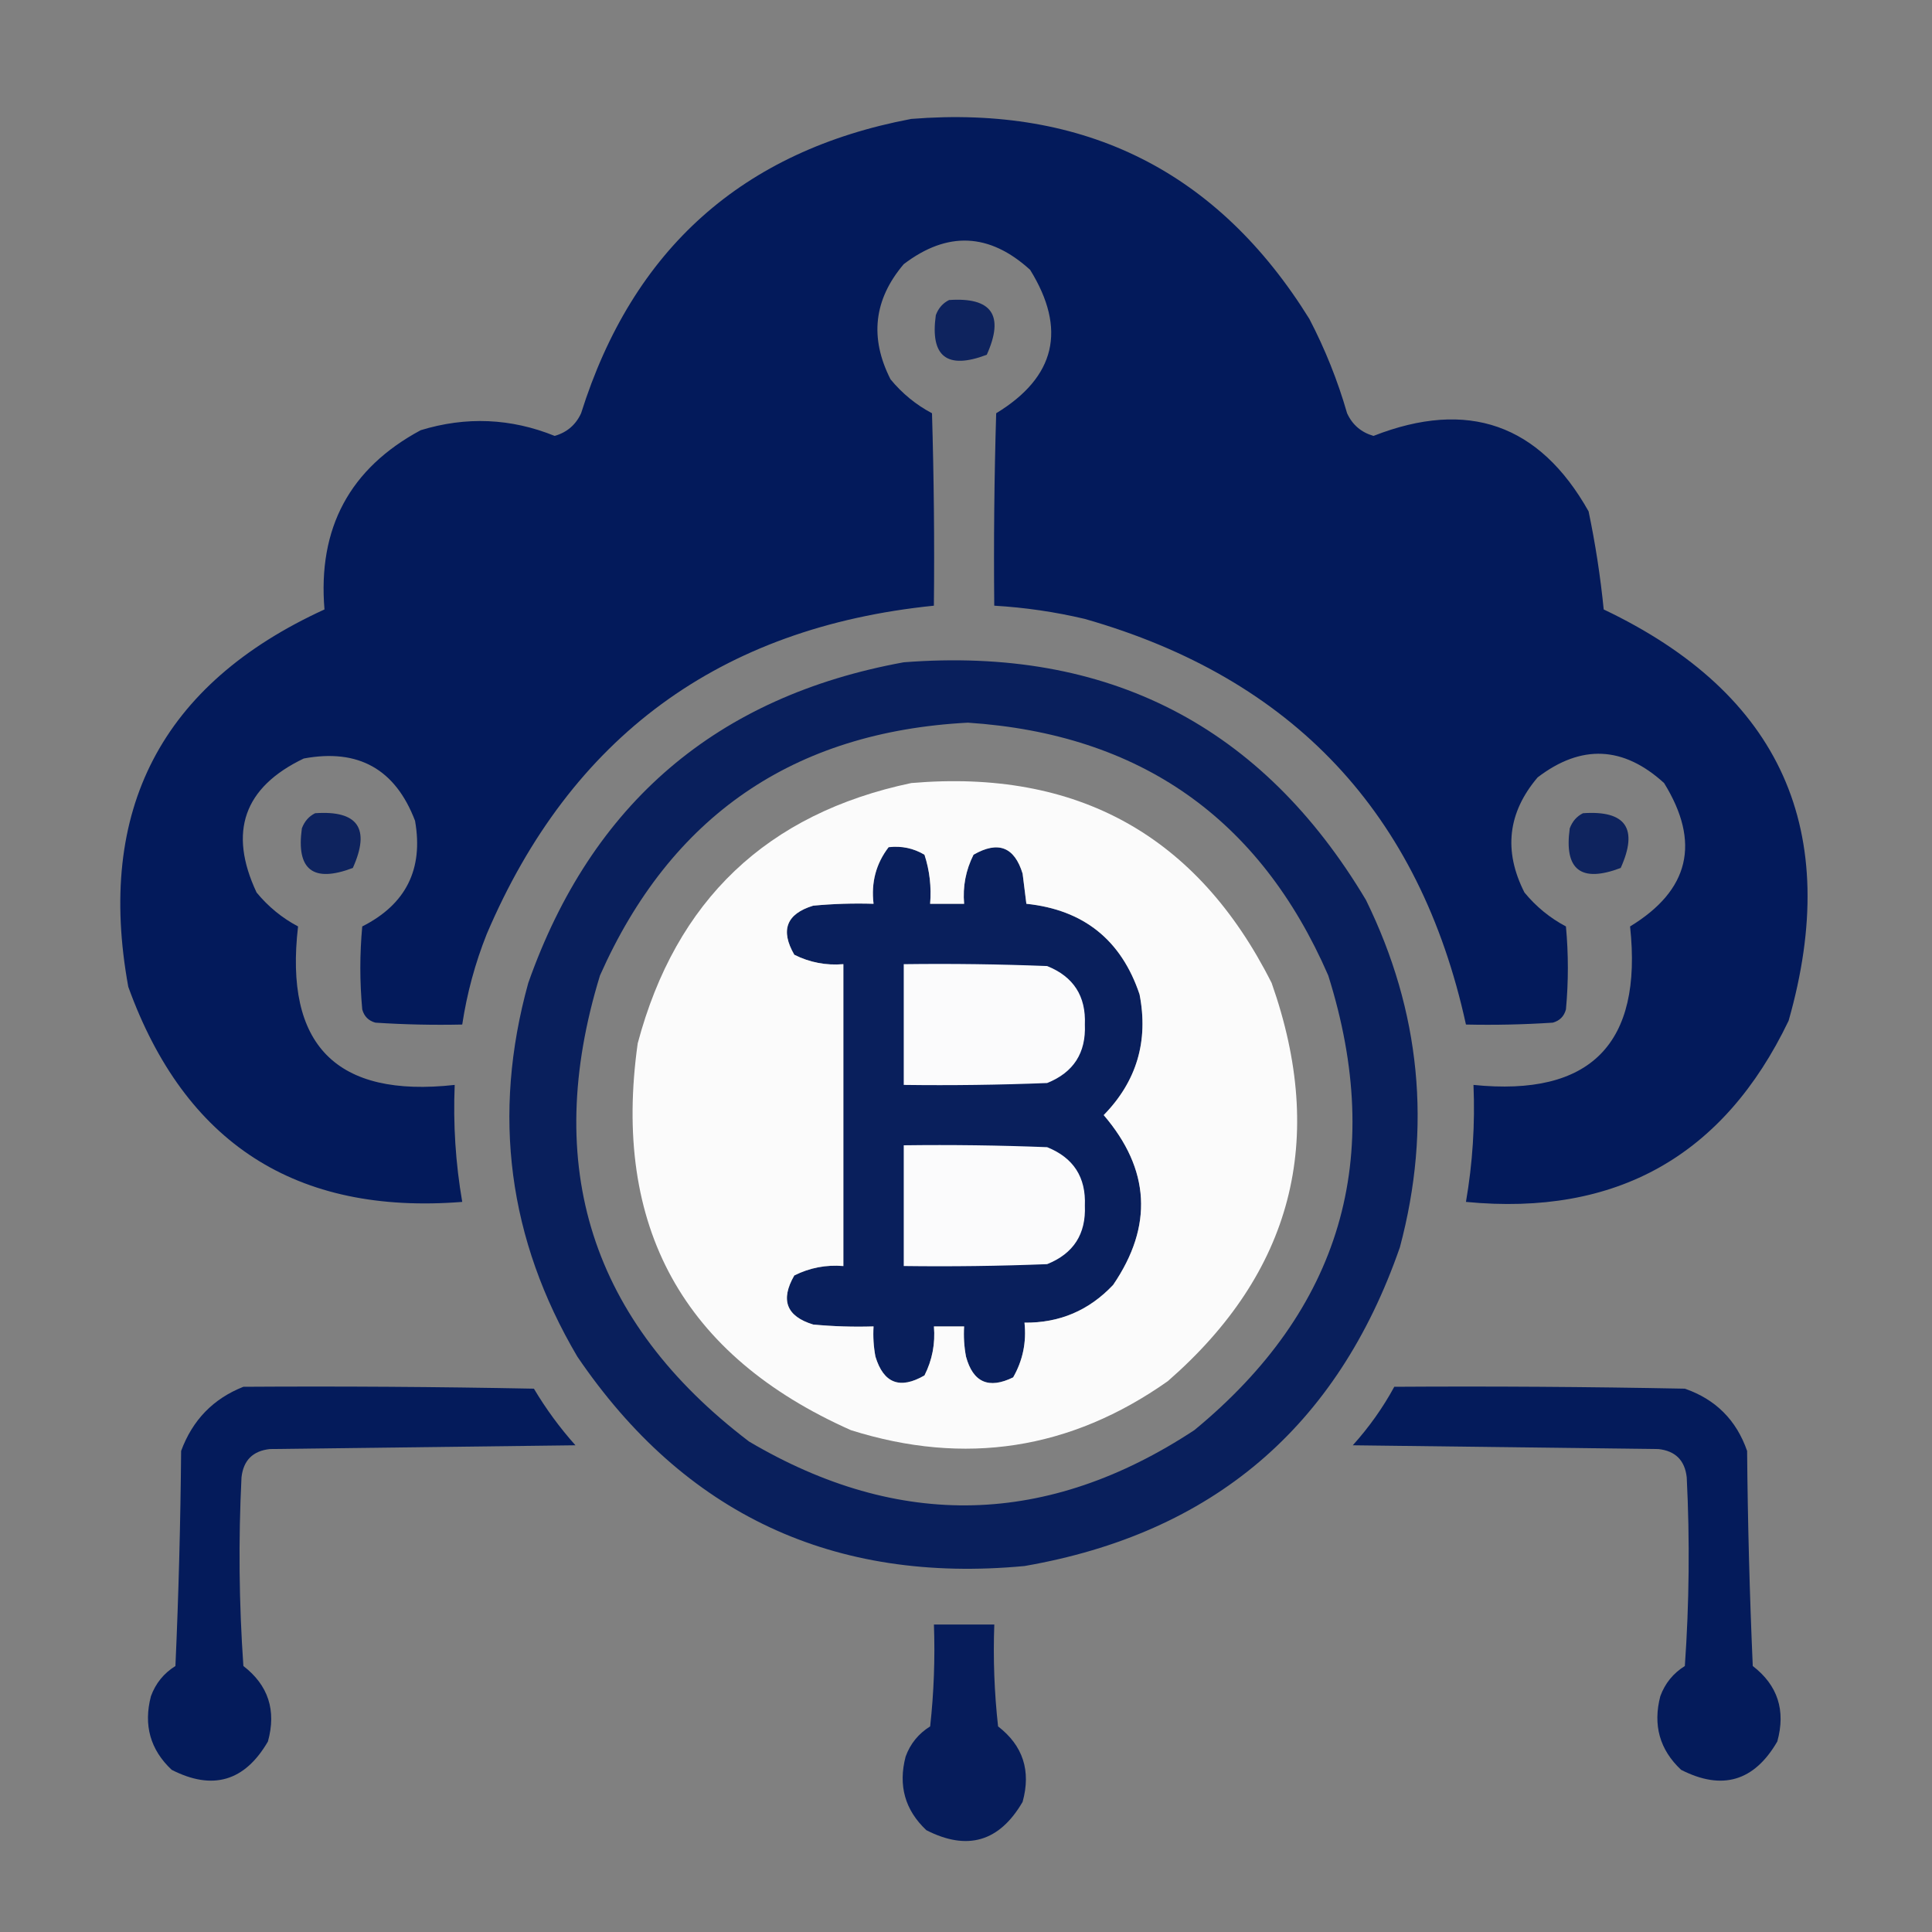 <svg width="40" height="40" viewBox="0 0 40 40" fill="none" xmlns="http://www.w3.org/2000/svg">
<rect x="0" y="0" width="40" height="40" fill="#808080" stroke="none"/>
<path opacity="0.978" fill-rule="evenodd" clip-rule="evenodd" d="M18.867 2.462C22.471 2.174 25.218 3.555 27.109 6.603C27.434 7.227 27.695 7.878 27.89 8.556C28 8.796 28.183 8.952 28.437 9.025C30.389 8.26 31.873 8.781 32.89 10.587C33.031 11.26 33.135 11.937 33.203 12.618C36.875 14.365 38.151 17.204 37.031 21.134C35.688 23.934 33.462 25.184 30.351 24.884C30.489 24.084 30.541 23.277 30.507 22.462C32.931 22.708 34.012 21.614 33.749 19.181C34.98 18.432 35.214 17.442 34.453 16.212C33.611 15.445 32.738 15.405 31.835 16.095C31.216 16.824 31.125 17.618 31.562 18.478C31.803 18.771 32.09 19.006 32.421 19.181C32.474 19.754 32.474 20.327 32.421 20.899C32.382 21.043 32.291 21.134 32.148 21.173C31.55 21.212 30.951 21.225 30.351 21.212C29.396 16.842 26.766 14.042 22.46 12.814C21.843 12.668 21.218 12.577 20.585 12.54C20.572 11.212 20.585 9.884 20.625 8.556C21.855 7.807 22.089 6.817 21.328 5.587C20.486 4.82 19.613 4.781 18.71 5.47C18.091 6.199 18 6.993 18.437 7.853C18.678 8.146 18.965 8.381 19.296 8.556C19.335 9.884 19.349 11.212 19.335 12.54C14.904 12.99 11.818 15.255 10.078 19.337C9.836 19.944 9.667 20.569 9.57 21.212C8.97 21.225 8.371 21.212 7.773 21.173C7.63 21.134 7.539 21.043 7.5 20.899C7.447 20.327 7.447 19.754 7.5 19.181C8.405 18.724 8.77 17.995 8.593 16.993C8.185 15.923 7.417 15.494 6.289 15.704C5.048 16.298 4.723 17.223 5.312 18.478C5.553 18.771 5.84 19.006 6.171 19.181C5.883 21.64 6.964 22.734 9.414 22.462C9.38 23.277 9.432 24.084 9.57 24.884C6.131 25.156 3.827 23.672 2.656 20.431C1.988 16.767 3.342 14.163 6.718 12.618C6.577 10.934 7.241 9.697 8.71 8.907C9.65 8.619 10.575 8.658 11.484 9.025C11.738 8.952 11.921 8.796 12.031 8.556C13.102 5.153 15.38 3.122 18.867 2.462Z" fill="#01185A"/>
<path opacity="0.892" fill-rule="evenodd" clip-rule="evenodd" d="M19.649 6.212C20.536 6.15 20.797 6.528 20.43 7.345C19.607 7.657 19.255 7.384 19.375 6.525C19.429 6.38 19.52 6.276 19.649 6.212Z" fill="#01185A"/>
<path opacity="0.929" fill-rule="evenodd" clip-rule="evenodd" d="M18.711 13.712C22.939 13.384 26.129 15.025 28.281 18.634C29.412 20.939 29.646 23.334 28.984 25.821C27.691 29.548 25.1 31.748 21.211 32.423C17.255 32.795 14.169 31.349 11.953 28.087C10.52 25.657 10.182 23.079 10.937 20.352C12.249 16.632 14.84 14.418 18.711 13.712ZM20.039 14.962C23.599 15.197 26.085 16.942 27.5 20.196C28.689 23.972 27.764 27.11 24.727 29.61C21.694 31.605 18.621 31.683 15.508 29.845C12.241 27.36 11.212 24.144 12.422 20.196C13.887 16.896 16.426 15.151 20.039 14.962ZM18.398 17.54C18.666 17.509 18.914 17.561 19.141 17.696C19.247 18.024 19.286 18.363 19.258 18.712C19.492 18.712 19.727 18.712 19.961 18.712C19.931 18.354 19.996 18.015 20.156 17.696C20.665 17.403 21.003 17.533 21.172 18.087C21.198 18.295 21.224 18.503 21.25 18.712C22.434 18.835 23.215 19.46 23.594 20.587C23.782 21.555 23.534 22.388 22.852 23.087C23.814 24.21 23.879 25.382 23.047 26.602C22.549 27.131 21.938 27.392 21.211 27.384C21.254 27.79 21.176 28.167 20.977 28.517C20.471 28.765 20.146 28.622 20 28.087C19.961 27.88 19.948 27.672 19.961 27.462C19.753 27.462 19.544 27.462 19.336 27.462C19.366 27.82 19.301 28.158 19.141 28.477C18.632 28.771 18.294 28.641 18.125 28.087C18.086 27.88 18.073 27.672 18.086 27.462C17.668 27.475 17.252 27.462 16.836 27.423C16.282 27.254 16.152 26.916 16.445 26.407C16.765 26.247 17.103 26.182 17.461 26.212C17.461 24.128 17.461 22.045 17.461 19.962C17.103 19.992 16.765 19.927 16.445 19.767C16.152 19.258 16.282 18.92 16.836 18.751C17.252 18.712 17.668 18.699 18.086 18.712C18.033 18.27 18.137 17.88 18.398 17.54Z" fill="#01185A"/>
<path opacity="0.965" fill-rule="evenodd" clip-rule="evenodd" d="M18.867 16.212C22.305 15.918 24.792 17.299 26.328 20.352C27.473 23.599 26.757 26.346 24.179 28.595C22.166 30.015 19.979 30.354 17.617 29.61C14.142 28.065 12.67 25.396 13.203 21.602C13.991 18.639 15.879 16.842 18.867 16.212ZM18.398 17.54C18.137 17.88 18.033 18.27 18.086 18.712C17.668 18.699 17.251 18.712 16.836 18.751C16.282 18.92 16.151 19.258 16.445 19.767C16.764 19.927 17.103 19.992 17.461 19.962C17.461 22.045 17.461 24.128 17.461 26.212C17.103 26.182 16.764 26.247 16.445 26.407C16.151 26.916 16.282 27.254 16.836 27.423C17.251 27.462 17.668 27.475 18.086 27.462C18.073 27.672 18.086 27.88 18.125 28.087C18.293 28.641 18.632 28.771 19.14 28.477C19.301 28.158 19.366 27.82 19.336 27.462C19.544 27.462 19.752 27.462 19.961 27.462C19.948 27.672 19.961 27.88 20 28.087C20.145 28.622 20.471 28.765 20.976 28.517C21.176 28.167 21.254 27.79 21.211 27.384C21.937 27.392 22.549 27.131 23.047 26.602C23.878 25.383 23.813 24.211 22.851 23.087C23.534 22.388 23.781 21.555 23.593 20.587C23.215 19.46 22.433 18.835 21.25 18.712C21.224 18.503 21.198 18.295 21.172 18.087C21.003 17.533 20.664 17.403 20.156 17.696C19.995 18.015 19.93 18.354 19.961 18.712C19.726 18.712 19.492 18.712 19.257 18.712C19.286 18.363 19.247 18.024 19.14 17.696C18.913 17.561 18.666 17.509 18.398 17.54Z" fill="white"/>
<path opacity="0.892" fill-rule="evenodd" clip-rule="evenodd" d="M6.524 16.837C7.411 16.775 7.672 17.153 7.305 17.97C6.482 18.282 6.13 18.009 6.25 17.15C6.304 17.005 6.395 16.901 6.524 16.837Z" fill="#01185A"/>
<path opacity="0.892" fill-rule="evenodd" clip-rule="evenodd" d="M32.774 16.837C33.661 16.775 33.922 17.153 33.555 17.97C32.732 18.282 32.38 18.009 32.5 17.15C32.554 17.005 32.645 16.901 32.774 16.837Z" fill="#01185A"/>
<path opacity="0.981" fill-rule="evenodd" clip-rule="evenodd" d="M18.711 19.962C19.701 19.949 20.691 19.962 21.68 20.001C22.226 20.22 22.486 20.624 22.461 21.212C22.486 21.8 22.226 22.204 21.68 22.423C20.691 22.462 19.701 22.475 18.711 22.462C18.711 21.629 18.711 20.795 18.711 19.962Z" fill="white"/>
<path opacity="0.981" fill-rule="evenodd" clip-rule="evenodd" d="M18.711 23.712C19.701 23.699 20.691 23.712 21.68 23.751C22.226 23.97 22.486 24.374 22.461 24.962C22.486 25.55 22.226 25.954 21.68 26.173C20.691 26.212 19.701 26.225 18.711 26.212C18.711 25.379 18.711 24.545 18.711 23.712Z" fill="white"/>
<path opacity="0.972" fill-rule="evenodd" clip-rule="evenodd" d="M5.039 28.712C7.044 28.699 9.049 28.712 11.054 28.751C11.303 29.169 11.589 29.56 11.914 29.923C9.804 29.949 7.695 29.975 5.586 30.001C5.234 30.04 5.039 30.235 5 30.587C4.935 31.89 4.948 33.192 5.039 34.493C5.555 34.891 5.725 35.412 5.547 36.056C5.067 36.881 4.403 37.076 3.554 36.642C3.112 36.226 2.968 35.718 3.125 35.118C3.222 34.851 3.392 34.643 3.632 34.493C3.698 33.01 3.737 31.525 3.75 30.04C3.986 29.401 4.415 28.958 5.039 28.712Z" fill="#01185A"/>
<path opacity="0.972" fill-rule="evenodd" clip-rule="evenodd" d="M28.867 28.712C30.873 28.699 32.878 28.712 34.883 28.751C35.521 28.972 35.95 29.402 36.172 30.04C36.185 31.525 36.224 33.01 36.289 34.493C36.806 34.891 36.975 35.412 36.797 36.056C36.318 36.881 35.654 37.076 34.805 36.642C34.362 36.226 34.219 35.718 34.375 35.118C34.473 34.851 34.642 34.643 34.883 34.493C34.974 33.192 34.987 31.89 34.922 30.587C34.883 30.235 34.688 30.04 34.336 30.001C32.227 29.975 30.117 29.949 28.008 29.923C28.343 29.551 28.63 29.148 28.867 28.712Z" fill="#01185A"/>
<path opacity="0.951" fill-rule="evenodd" clip-rule="evenodd" d="M19.336 33.634C19.752 33.634 20.169 33.634 20.586 33.634C20.56 34.339 20.586 35.042 20.664 35.743C21.18 36.141 21.35 36.662 21.172 37.306C20.692 38.131 20.028 38.326 19.179 37.892C18.737 37.476 18.593 36.968 18.75 36.368C18.847 36.101 19.017 35.893 19.258 35.743C19.335 35.042 19.361 34.339 19.336 33.634Z" fill="#01185A"/>
</svg>
